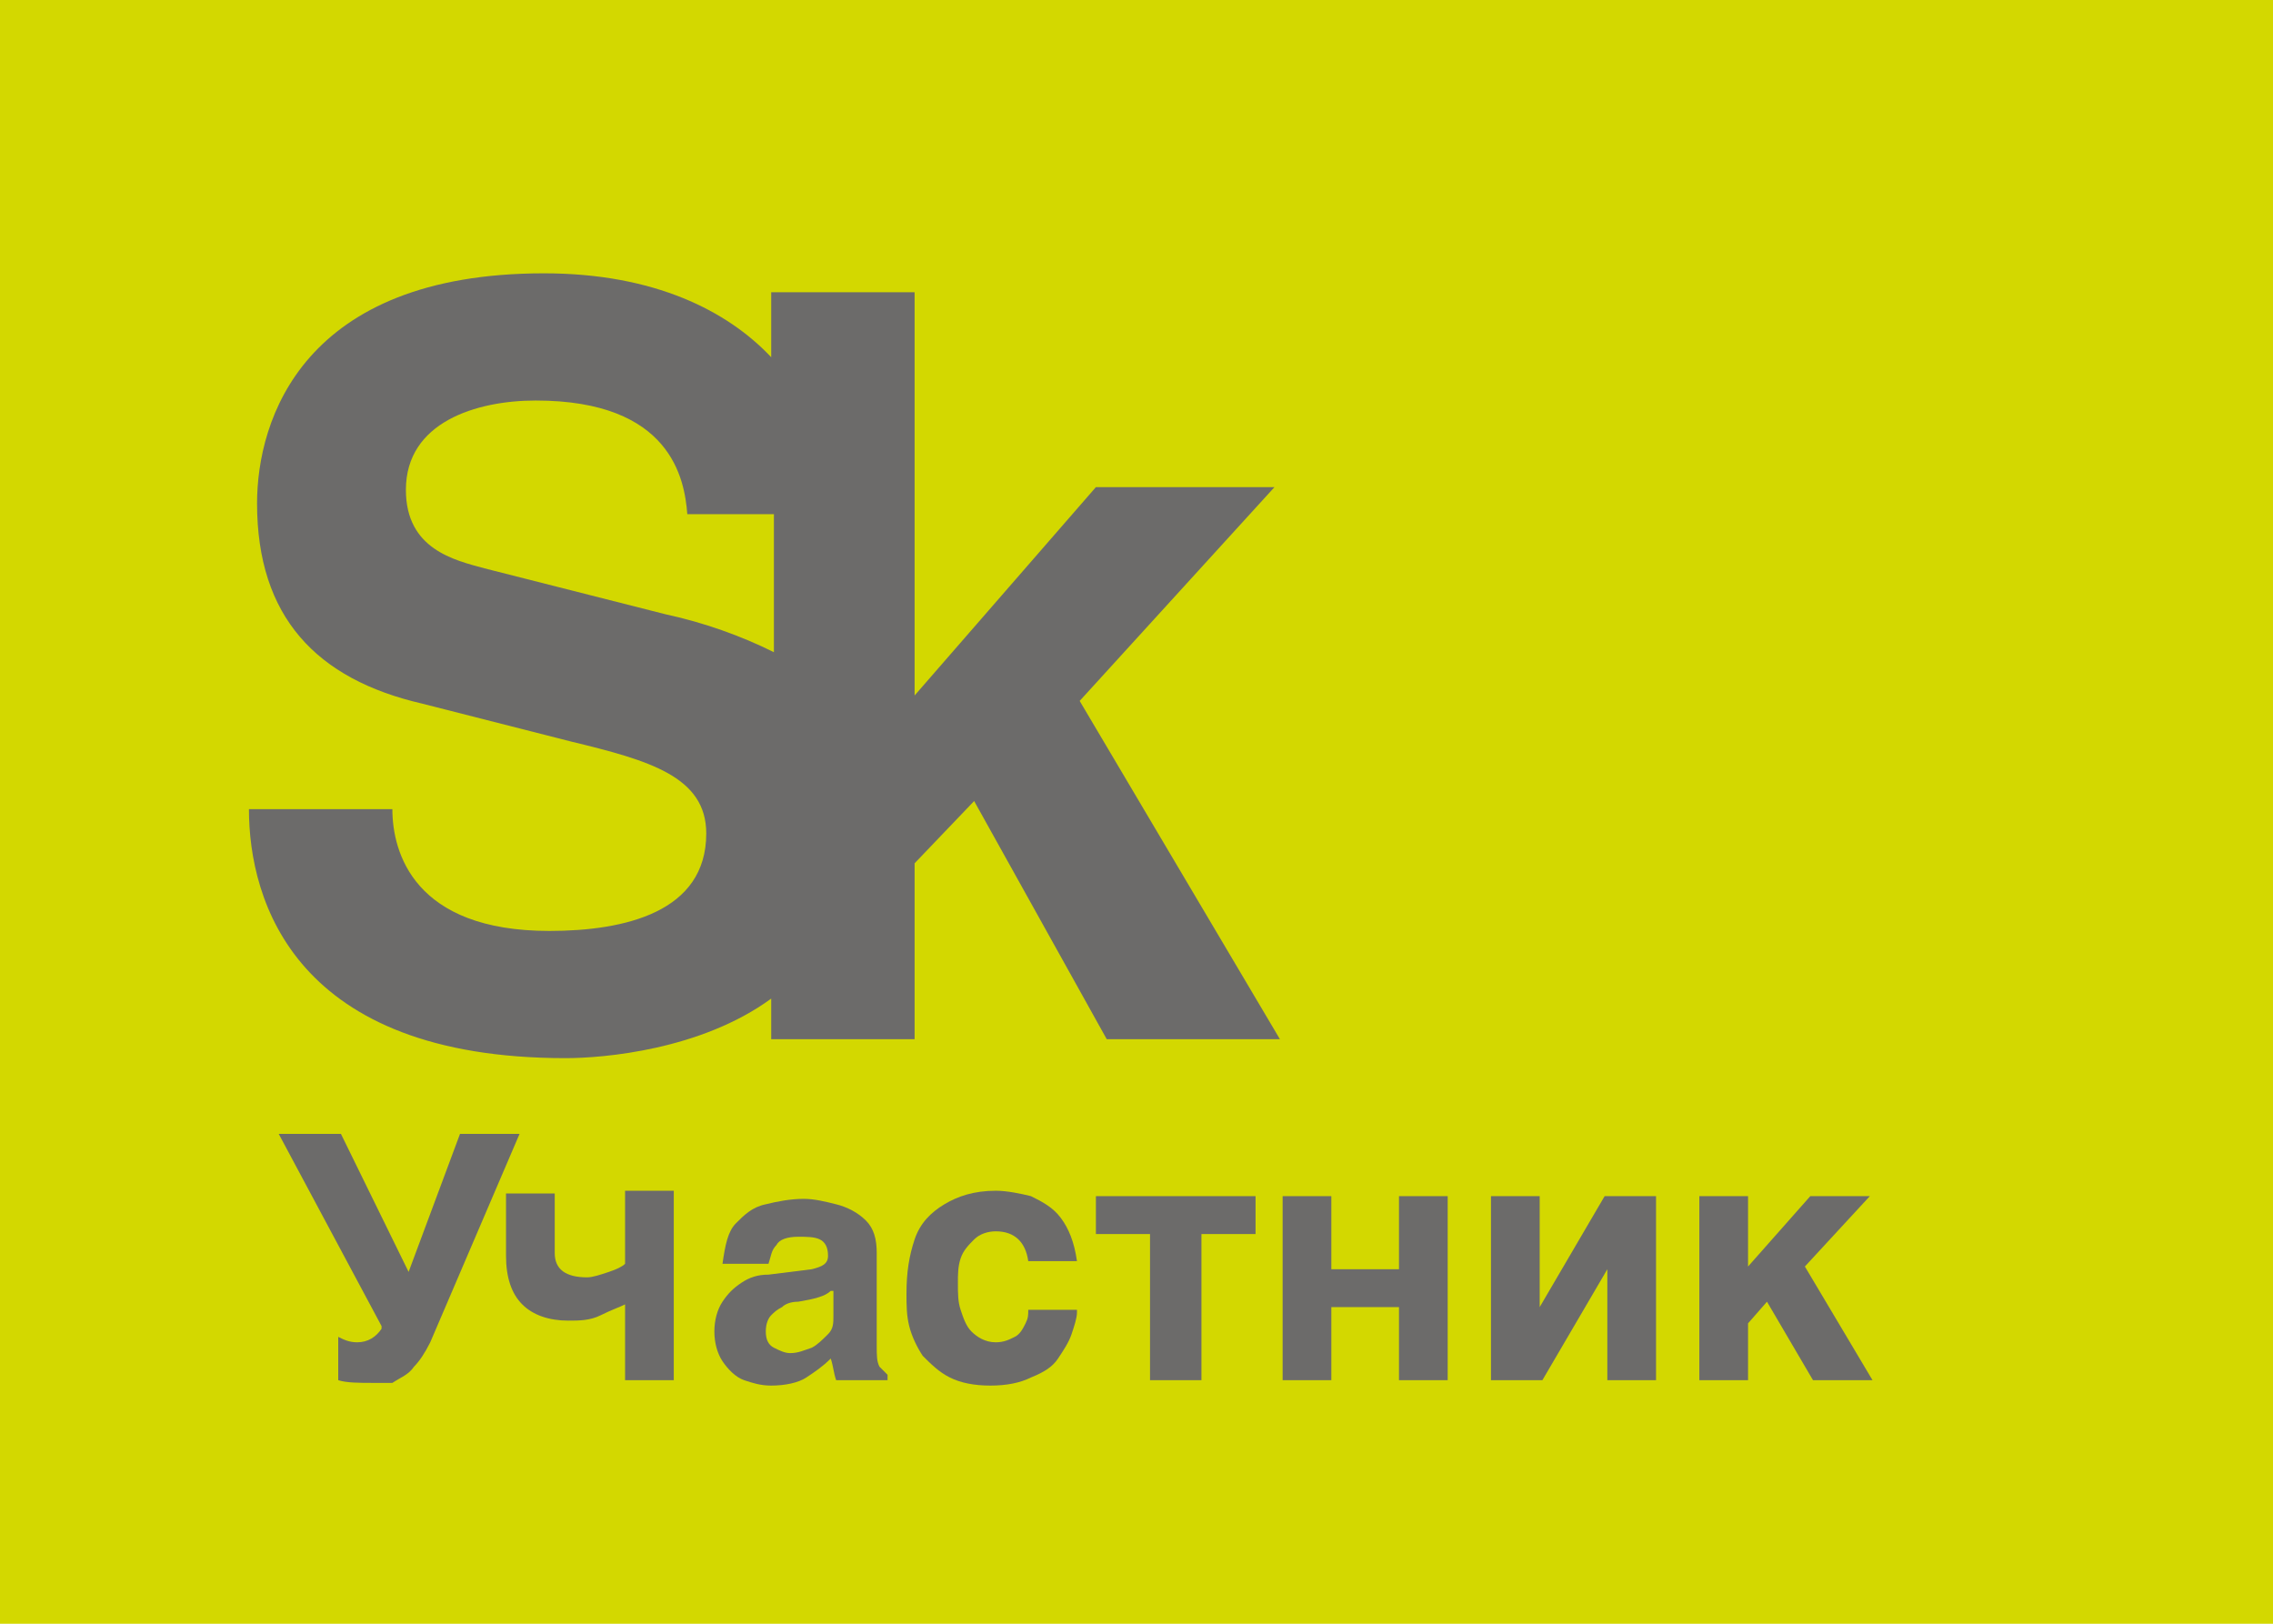 <svg width="98" height="70" viewBox="0 0 98 70" fill="none" xmlns="http://www.w3.org/2000/svg">
<path d="M98 0H0V70H98V0Z" fill="#D3D800"/>
<path d="M24.383 45.617C26.017 45.617 30.217 45.267 33.25 43.05V44.8H39.433V37.217L42 34.533L47.717 44.8H55.183L46.55 30.217L54.95 21H47.25L39.433 29.983V12.6H33.25V15.4C31.383 13.417 28.233 11.783 23.45 11.783C13.067 11.783 11.083 18.083 11.083 21.7C11.083 26.6 13.65 29.283 18.2 30.333L24.617 31.967C28 32.783 30.45 33.483 30.45 35.933C30.45 39.317 26.95 40.133 23.683 40.133C17.85 40.133 16.917 36.75 16.917 34.883H10.733C10.733 38.85 12.717 45.617 24.383 45.617ZM28.7 26.483L20.883 24.5C19.6 24.15 17.5 23.683 17.5 21.117C17.5 18.2 20.533 17.267 23.1 17.267C28.933 17.267 29.517 20.65 29.633 22.167H33.367V28.117C31.967 27.417 30.333 26.833 28.7 26.483Z" fill="#6C6B6A"/>
<path d="M16.1 59.617C15.517 59.617 14.933 59.617 14.583 59.5V57.633C14.817 57.75 15.05 57.867 15.4 57.867C15.867 57.867 16.217 57.633 16.45 57.283V57.167L12.017 48.883H14.7L17.617 54.833L19.833 48.883H22.4L18.55 57.867C18.317 58.333 18.083 58.683 17.85 58.917C17.617 59.267 17.267 59.383 16.917 59.617C16.567 59.617 16.217 59.617 16.1 59.617Z" fill="#6C6B6A"/>
<path d="M29.05 59.5H26.95V56.233C26.717 56.35 26.367 56.467 25.9 56.7C25.433 56.933 24.967 56.933 24.5 56.933C23.683 56.933 22.983 56.7 22.517 56.233C22.05 55.767 21.817 55.067 21.817 54.133V51.45H23.917V54.017C23.917 54.717 24.383 55.067 25.317 55.067C25.55 55.067 25.9 54.95 26.25 54.833C26.6 54.717 26.833 54.6 26.95 54.483V51.333H29.05V59.5V59.5Z" fill="#6C6B6A"/>
<path d="M37.8 57.983C37.8 58.45 37.8 58.683 37.917 58.917C38.033 59.033 38.15 59.15 38.267 59.267V59.5H36.05C35.933 59.15 35.933 58.917 35.817 58.567C35.467 58.917 35.117 59.15 34.767 59.383C34.417 59.617 33.833 59.733 33.25 59.733C32.783 59.733 32.433 59.617 32.083 59.5C31.733 59.383 31.383 59.033 31.15 58.683C30.917 58.333 30.8 57.867 30.8 57.4C30.8 56.933 30.917 56.467 31.15 56.117C31.383 55.767 31.617 55.533 31.967 55.3C32.317 55.067 32.667 54.95 33.133 54.95L35 54.717C35.467 54.6 35.7 54.483 35.7 54.133C35.7 53.783 35.583 53.55 35.35 53.433C35.117 53.317 34.767 53.317 34.417 53.317C33.95 53.317 33.6 53.433 33.483 53.667C33.25 53.9 33.25 54.133 33.133 54.483H31.15C31.267 53.667 31.383 53.083 31.733 52.733C32.083 52.383 32.433 52.033 33.017 51.917C33.483 51.8 34.067 51.683 34.65 51.683C35.117 51.683 35.583 51.8 36.05 51.917C36.517 52.033 36.983 52.267 37.333 52.617C37.683 52.967 37.8 53.433 37.8 54.017V57.983ZM35.817 55.65C35.583 55.883 35.117 56 34.417 56.117C34.067 56.117 33.833 56.233 33.717 56.35C33.483 56.467 33.367 56.583 33.25 56.7C33.133 56.817 33.017 57.05 33.017 57.4C33.017 57.75 33.133 57.983 33.367 58.1C33.6 58.217 33.833 58.333 34.067 58.333C34.417 58.333 34.65 58.217 35 58.1C35.233 57.983 35.467 57.75 35.7 57.517C35.933 57.283 35.933 57.05 35.933 56.7V55.65H35.817Z" fill="#6C6B6A"/>
<path d="M46.433 56.583C46.433 56.817 46.317 57.167 46.2 57.517C46.083 57.867 45.85 58.217 45.617 58.567C45.383 58.917 45.033 59.15 44.45 59.383C43.983 59.617 43.4 59.733 42.7 59.733C42 59.733 41.417 59.617 40.95 59.383C40.483 59.15 40.133 58.8 39.783 58.45C39.55 58.1 39.317 57.633 39.2 57.167C39.083 56.7 39.083 56.233 39.083 55.767C39.083 54.833 39.2 54.133 39.433 53.433C39.667 52.733 40.133 52.267 40.717 51.917C41.3 51.567 42 51.333 42.933 51.333C43.4 51.333 43.983 51.45 44.45 51.567C44.917 51.8 45.383 52.033 45.733 52.5C46.083 52.967 46.317 53.55 46.433 54.367H44.333C44.217 53.55 43.75 53.083 42.933 53.083C42.583 53.083 42.233 53.2 42 53.433C41.767 53.667 41.533 53.9 41.417 54.25C41.3 54.6 41.3 54.95 41.3 55.3C41.3 55.767 41.3 56.117 41.417 56.467C41.533 56.817 41.65 57.167 41.883 57.4C42.117 57.633 42.467 57.867 42.933 57.867C43.283 57.867 43.517 57.75 43.75 57.633C43.983 57.517 44.1 57.283 44.217 57.05C44.333 56.817 44.333 56.7 44.333 56.467H46.433V56.583Z" fill="#6C6B6A"/>
<path d="M49.583 59.5V53.2H47.25V51.567H54.133V53.2H51.8V59.5H49.583Z" fill="#6C6B6A"/>
<path d="M62.417 59.5H60.317V56.35H57.4V59.5H55.3V51.567H57.4V54.717H60.317V51.567H62.417V59.5Z" fill="#6C6B6A"/>
<path d="M71.4 59.5H69.3V54.717L66.5 59.5H64.283V51.567H66.383V56.35L69.183 51.567H71.4V59.5V59.5Z" fill="#6C6B6A"/>
<path d="M75.367 59.5H73.267V51.567H75.367V54.6L78.05 51.567H80.617L77.817 54.6L80.733 59.5H78.167L76.183 56.117L75.367 57.05V59.5Z" fill="#6C6B6A"/>
</svg>
